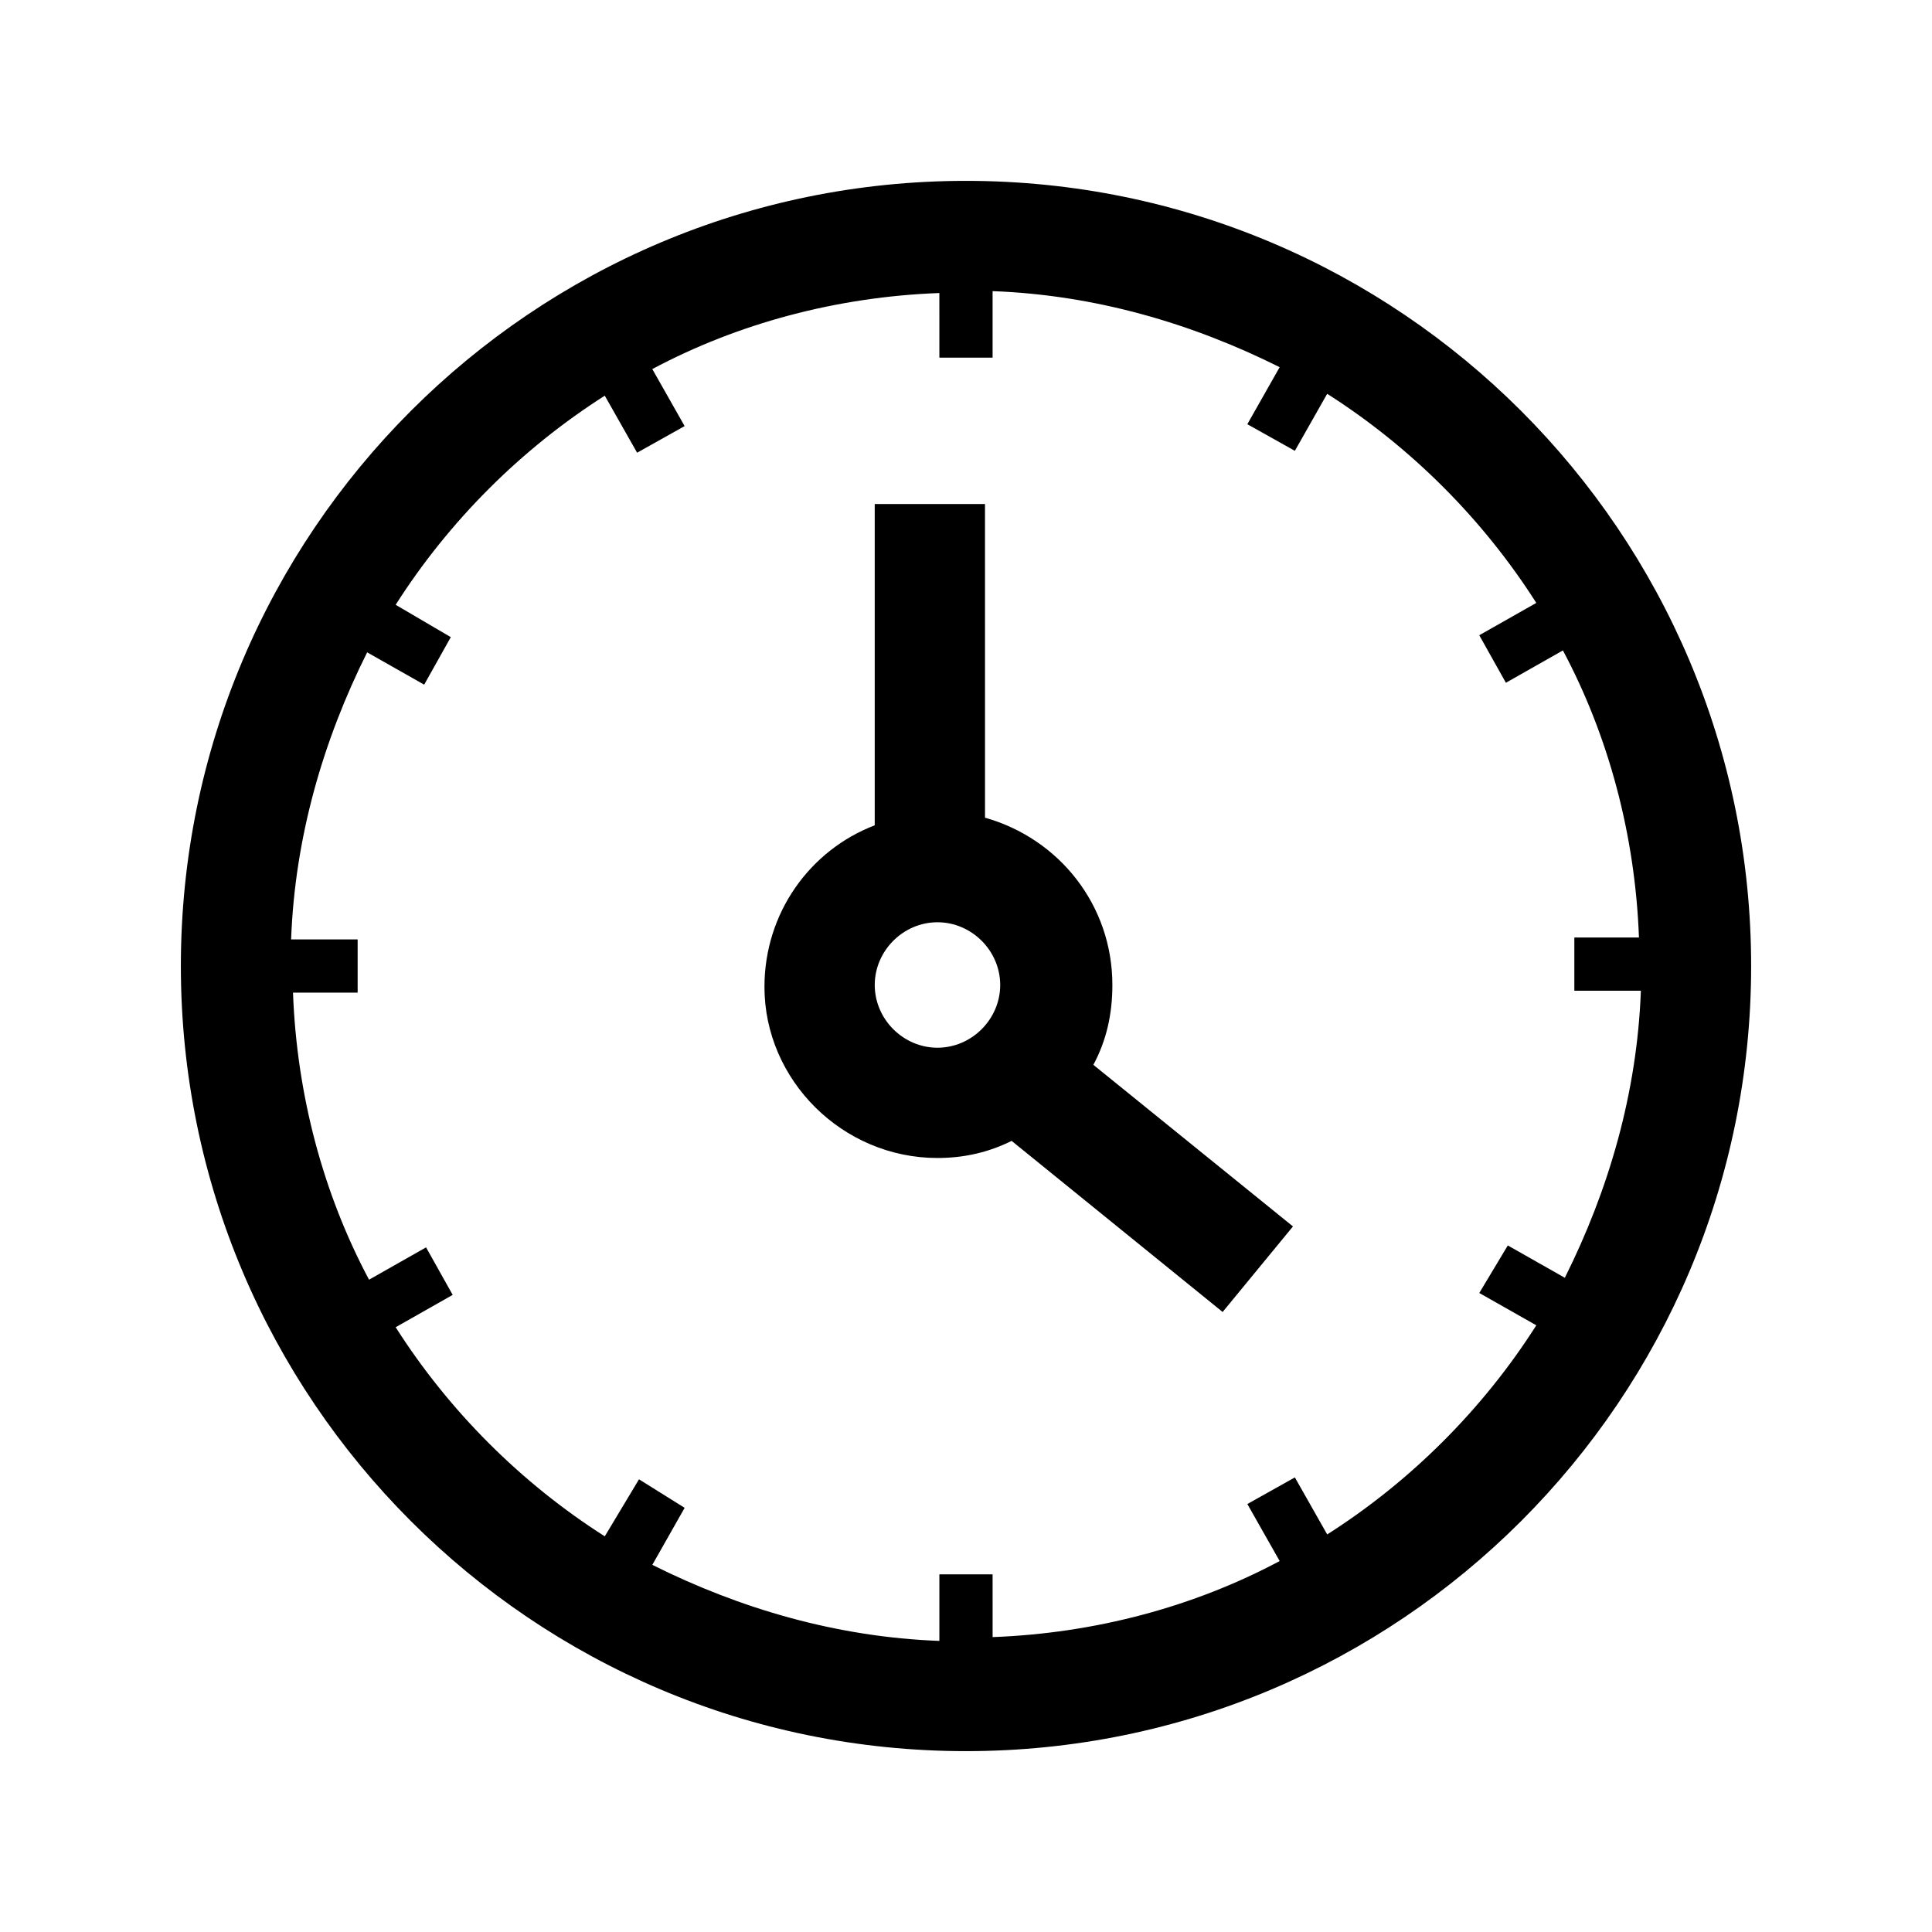 <?xml version="1.0" encoding="UTF-8"?>
<!-- Uploaded to: SVG Repo, www.svgrepo.com, Generator: SVG Repo Mixer Tools -->
<svg fill="#000000" width="800px" height="800px" version="1.1" viewBox="144 144 512 512" xmlns="http://www.w3.org/2000/svg">
 <g>
  <path d="m400 608.07c114.87 0 208.07-93.203 208.07-208.07-0.004-114.87-93.207-208.07-208.07-208.07-114.87 0-208.07 93.203-208.07 208.07 0 114.87 93.203 208.07 208.07 208.07zm-95.727-359.21 8.566 15.113 12.594-7.055-8.566-15.113c22.672-12.09 48.871-19.145 76.074-20.152l0.004 17.133h14.105v-17.633c27.207 1.008 52.898 8.566 76.074 20.152l-8.566 15.113 12.594 7.055 8.566-15.113c22.168 14.105 41.312 33.25 55.418 55.418l-15.113 8.566 7.055 12.594 15.113-8.566c12.09 22.672 19.145 48.871 20.152 76.074h-17.125v14.105h17.633c-1.008 27.207-8.566 52.898-20.152 76.074l-15.113-8.566-7.559 12.598 15.113 8.566c-14.105 22.168-33.25 41.312-55.418 55.418l-8.566-15.113-12.594 7.055 8.566 15.113c-22.672 12.09-48.871 19.145-76.074 20.152l-0.004-16.625h-14.105v17.633c-27.207-1.008-52.898-8.566-76.074-20.152l8.566-15.113-12.094-7.559-9.07 15.113c-22.168-14.105-41.312-33.25-55.418-55.418l15.113-8.566-7.055-12.594-15.113 8.566c-12.09-22.672-19.145-48.871-20.152-76.074l17.133-0.004v-14.105h-17.633c1.008-27.207 8.566-52.898 20.152-76.074l15.113 8.566 7.055-12.594-14.613-8.57c14.105-22.168 33.25-41.312 55.418-55.418z"/>
  <path d="m392.44 450.88c7.055 0 13.602-1.512 19.648-4.535l55.922 45.344 18.641-22.672-52.898-42.824c3.527-6.551 5.039-13.602 5.039-21.16 0-21.16-14.105-38.793-33.754-44.336l-0.004-83.125h-29.223v85.145c-17.129 6.551-29.223 23.176-29.223 42.824 0.004 24.684 20.66 45.34 45.852 45.34zm0-62.473c9.07 0 16.625 7.559 16.625 16.625 0 9.07-7.559 16.625-16.625 16.625-9.07 0-16.625-7.559-16.625-16.625s7.555-16.625 16.625-16.625z"/>
 </g>
</svg>